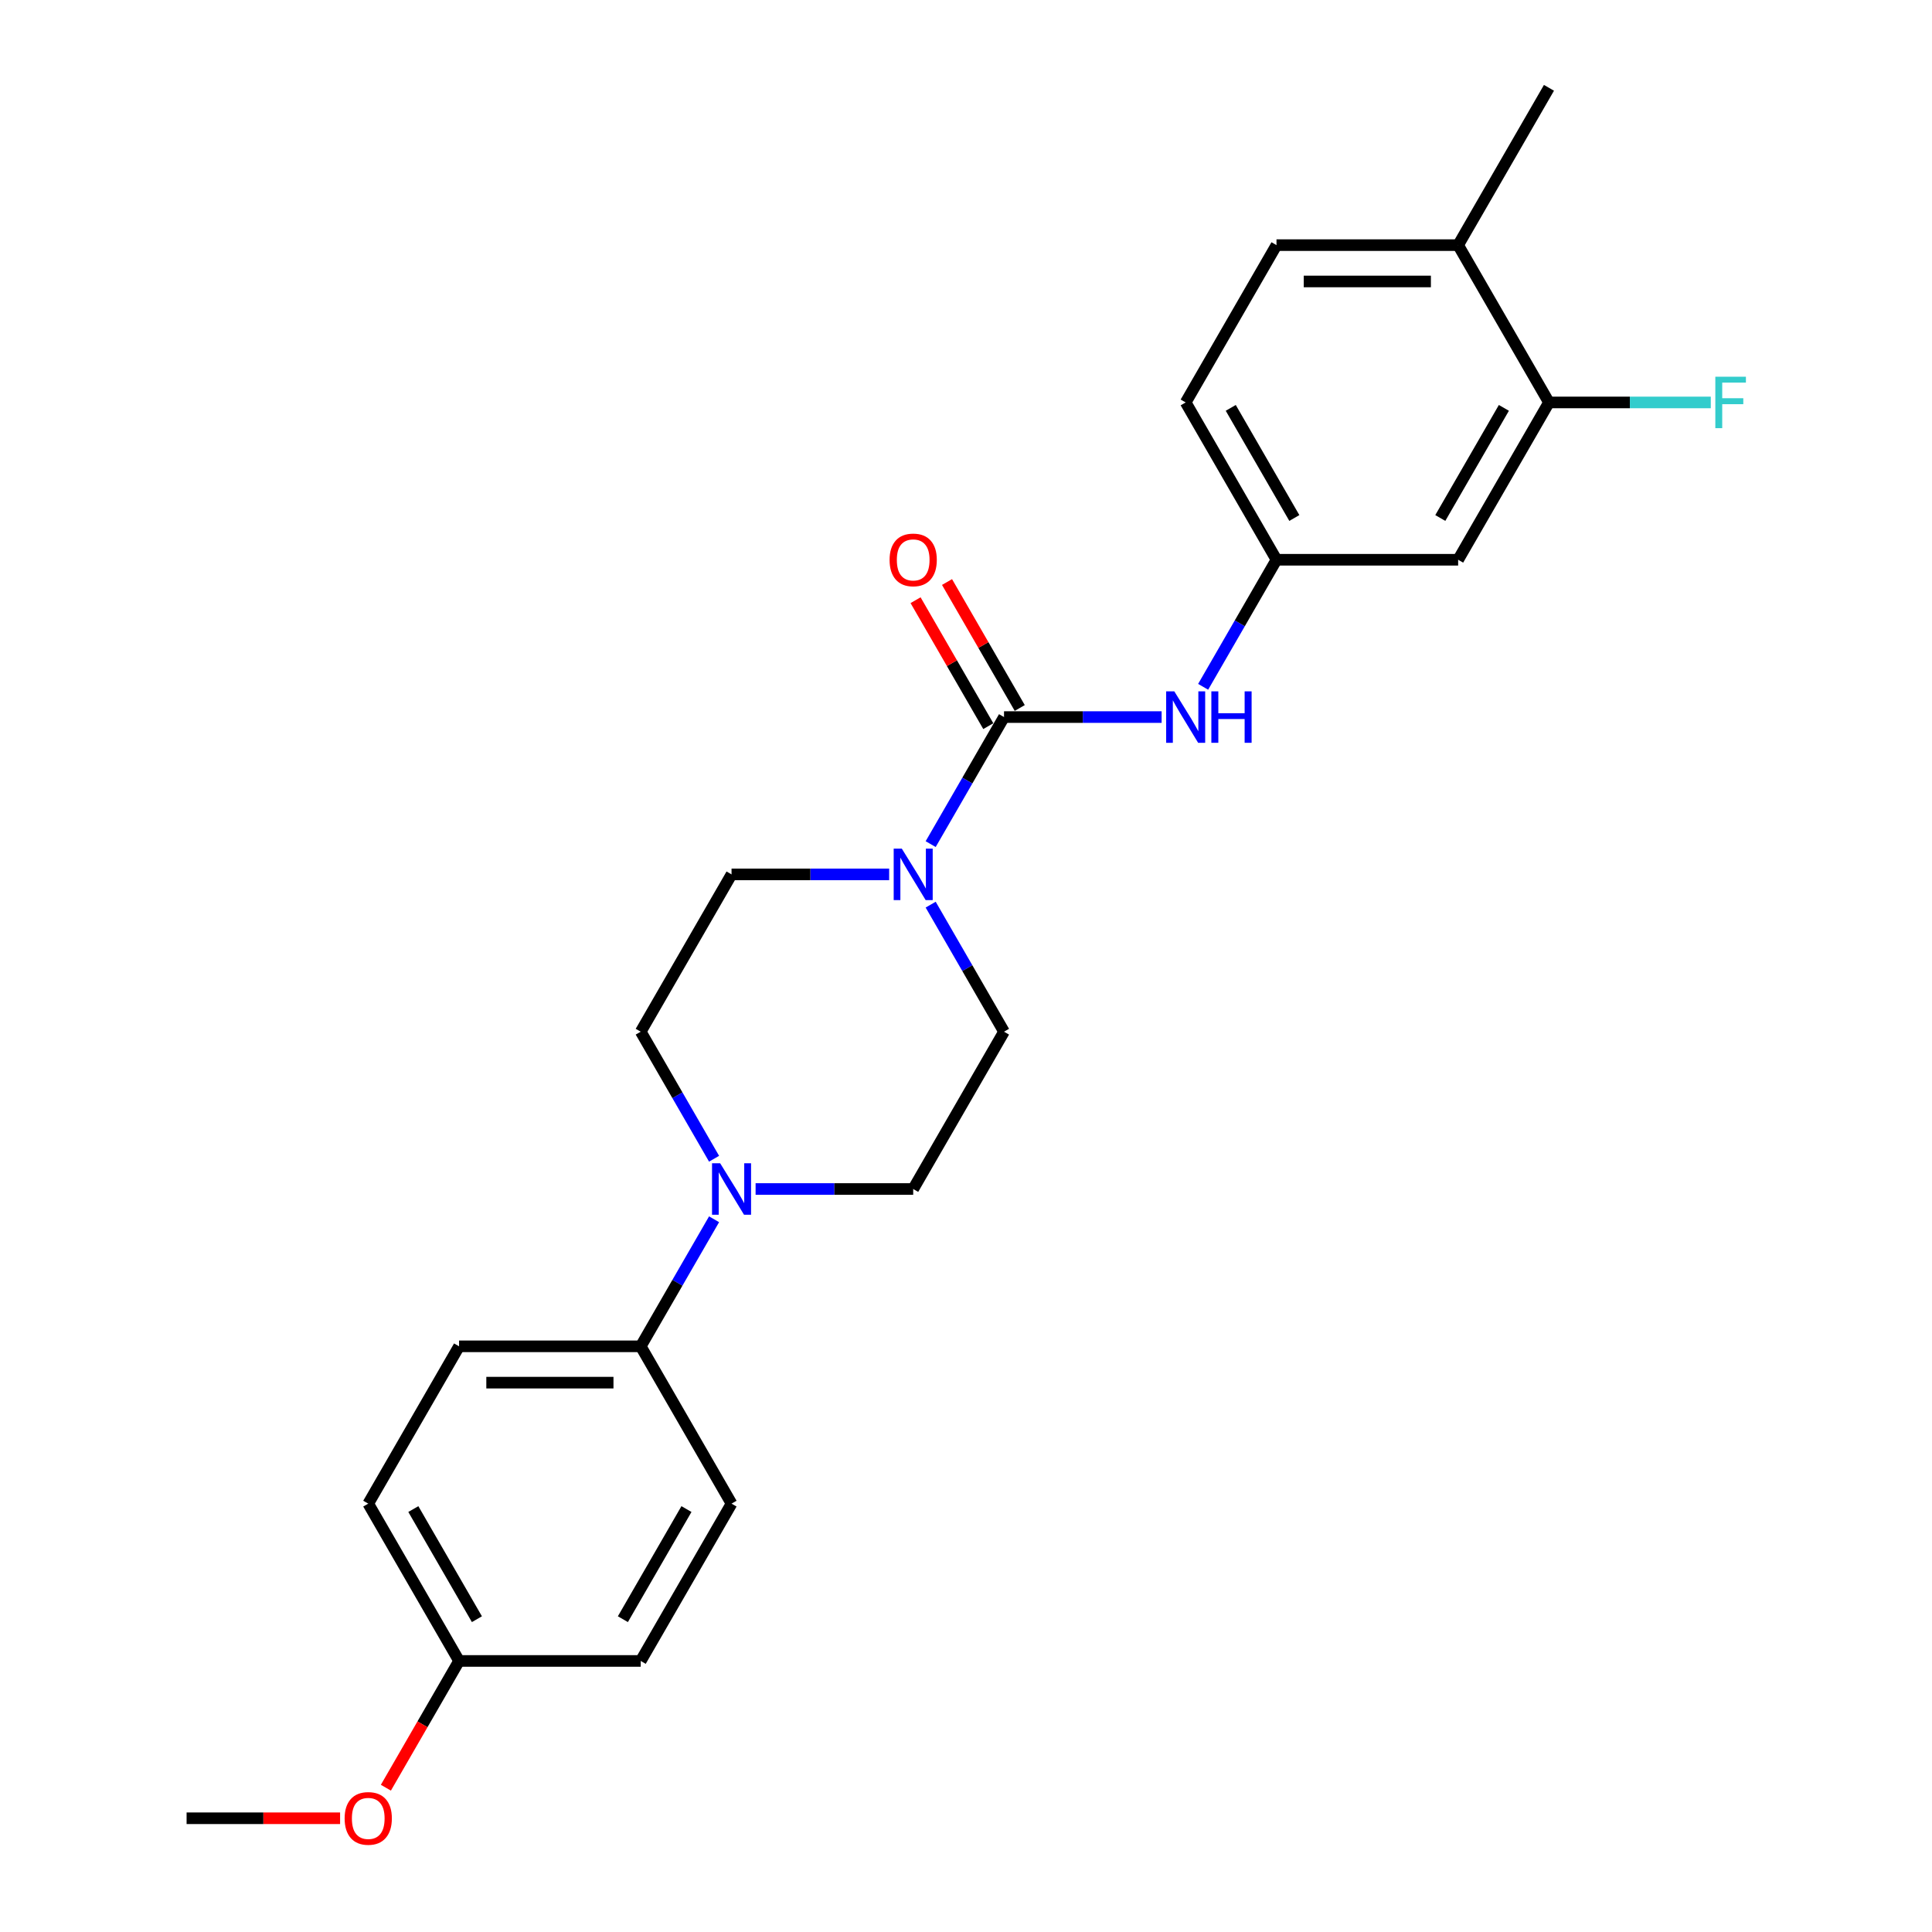 <?xml version='1.0' encoding='iso-8859-1'?>
<svg version='1.1' baseProfile='full'
              xmlns='http://www.w3.org/2000/svg'
                      xmlns:rdkit='http://www.rdkit.org/xml'
                      xmlns:xlink='http://www.w3.org/1999/xlink'
                  xml:space='preserve'
width='1000px' height='1000px' viewBox='0 0 1000 1000'>
<!-- END OF HEADER -->
<rect style='opacity:1.0;fill:#FFFFFF;stroke:none' width='1000' height='1000' x='0' y='0'> </rect>
<path class='bond-0' d='M 519.679,371.155 L 500.695,404.035' style='fill:none;fill-rule:evenodd;stroke:#000000;stroke-width:6px;stroke-linecap:butt;stroke-linejoin:miter;stroke-opacity:1' />
<path class='bond-0' d='M 500.695,404.035 L 481.712,436.916' style='fill:none;fill-rule:evenodd;stroke:#0000FF;stroke-width:6px;stroke-linecap:butt;stroke-linejoin:miter;stroke-opacity:1' />
<path class='bond-2' d='M 519.679,371.155 L 560.465,371.155' style='fill:none;fill-rule:evenodd;stroke:#000000;stroke-width:6px;stroke-linecap:butt;stroke-linejoin:miter;stroke-opacity:1' />
<path class='bond-2' d='M 560.465,371.155 L 601.252,371.155' style='fill:none;fill-rule:evenodd;stroke:#0000FF;stroke-width:6px;stroke-linecap:butt;stroke-linejoin:miter;stroke-opacity:1' />
<path class='bond-7' d='M 527.821,366.454 L 509.001,333.855' style='fill:none;fill-rule:evenodd;stroke:#000000;stroke-width:6px;stroke-linecap:butt;stroke-linejoin:miter;stroke-opacity:1' />
<path class='bond-7' d='M 509.001,333.855 L 490.18,301.257' style='fill:none;fill-rule:evenodd;stroke:#FF0000;stroke-width:6px;stroke-linecap:butt;stroke-linejoin:miter;stroke-opacity:1' />
<path class='bond-7' d='M 511.536,375.856 L 492.716,343.257' style='fill:none;fill-rule:evenodd;stroke:#000000;stroke-width:6px;stroke-linecap:butt;stroke-linejoin:miter;stroke-opacity:1' />
<path class='bond-7' d='M 492.716,343.257 L 473.895,310.659' style='fill:none;fill-rule:evenodd;stroke:#FF0000;stroke-width:6px;stroke-linecap:butt;stroke-linejoin:miter;stroke-opacity:1' />
<path class='bond-8' d='M 460.22,452.58 L 419.433,452.58' style='fill:none;fill-rule:evenodd;stroke:#0000FF;stroke-width:6px;stroke-linecap:butt;stroke-linejoin:miter;stroke-opacity:1' />
<path class='bond-8' d='M 419.433,452.58 L 378.647,452.58' style='fill:none;fill-rule:evenodd;stroke:#000000;stroke-width:6px;stroke-linecap:butt;stroke-linejoin:miter;stroke-opacity:1' />
<path class='bond-9' d='M 481.712,468.244 L 500.695,501.124' style='fill:none;fill-rule:evenodd;stroke:#0000FF;stroke-width:6px;stroke-linecap:butt;stroke-linejoin:miter;stroke-opacity:1' />
<path class='bond-9' d='M 500.695,501.124 L 519.679,534.005' style='fill:none;fill-rule:evenodd;stroke:#000000;stroke-width:6px;stroke-linecap:butt;stroke-linejoin:miter;stroke-opacity:1' />
<path class='bond-1' d='M 391.095,615.43 L 431.882,615.43' style='fill:none;fill-rule:evenodd;stroke:#0000FF;stroke-width:6px;stroke-linecap:butt;stroke-linejoin:miter;stroke-opacity:1' />
<path class='bond-1' d='M 431.882,615.43 L 472.668,615.43' style='fill:none;fill-rule:evenodd;stroke:#000000;stroke-width:6px;stroke-linecap:butt;stroke-linejoin:miter;stroke-opacity:1' />
<path class='bond-5' d='M 369.603,631.094 L 350.619,663.974' style='fill:none;fill-rule:evenodd;stroke:#0000FF;stroke-width:6px;stroke-linecap:butt;stroke-linejoin:miter;stroke-opacity:1' />
<path class='bond-5' d='M 350.619,663.974 L 331.636,696.855' style='fill:none;fill-rule:evenodd;stroke:#000000;stroke-width:6px;stroke-linecap:butt;stroke-linejoin:miter;stroke-opacity:1' />
<path class='bond-24' d='M 369.603,599.766 L 350.619,566.885' style='fill:none;fill-rule:evenodd;stroke:#0000FF;stroke-width:6px;stroke-linecap:butt;stroke-linejoin:miter;stroke-opacity:1' />
<path class='bond-24' d='M 350.619,566.885 L 331.636,534.005' style='fill:none;fill-rule:evenodd;stroke:#000000;stroke-width:6px;stroke-linecap:butt;stroke-linejoin:miter;stroke-opacity:1' />
<path class='bond-6' d='M 622.744,355.491 L 641.728,322.61' style='fill:none;fill-rule:evenodd;stroke:#0000FF;stroke-width:6px;stroke-linecap:butt;stroke-linejoin:miter;stroke-opacity:1' />
<path class='bond-6' d='M 641.728,322.61 L 660.711,289.73' style='fill:none;fill-rule:evenodd;stroke:#000000;stroke-width:6px;stroke-linecap:butt;stroke-linejoin:miter;stroke-opacity:1' />
<path class='bond-3' d='M 801.744,208.305 L 754.733,289.73' style='fill:none;fill-rule:evenodd;stroke:#000000;stroke-width:6px;stroke-linecap:butt;stroke-linejoin:miter;stroke-opacity:1' />
<path class='bond-3' d='M 778.407,211.116 L 745.499,268.114' style='fill:none;fill-rule:evenodd;stroke:#000000;stroke-width:6px;stroke-linecap:butt;stroke-linejoin:miter;stroke-opacity:1' />
<path class='bond-16' d='M 801.744,208.305 L 843.621,208.305' style='fill:none;fill-rule:evenodd;stroke:#000000;stroke-width:6px;stroke-linecap:butt;stroke-linejoin:miter;stroke-opacity:1' />
<path class='bond-16' d='M 843.621,208.305 L 885.498,208.305' style='fill:none;fill-rule:evenodd;stroke:#33CCCC;stroke-width:6px;stroke-linecap:butt;stroke-linejoin:miter;stroke-opacity:1' />
<path class='bond-25' d='M 801.744,208.305 L 754.733,126.88' style='fill:none;fill-rule:evenodd;stroke:#000000;stroke-width:6px;stroke-linecap:butt;stroke-linejoin:miter;stroke-opacity:1' />
<path class='bond-4' d='M 754.733,289.73 L 660.711,289.73' style='fill:none;fill-rule:evenodd;stroke:#000000;stroke-width:6px;stroke-linecap:butt;stroke-linejoin:miter;stroke-opacity:1' />
<path class='bond-13' d='M 331.636,696.855 L 237.614,696.855' style='fill:none;fill-rule:evenodd;stroke:#000000;stroke-width:6px;stroke-linecap:butt;stroke-linejoin:miter;stroke-opacity:1' />
<path class='bond-13' d='M 317.533,715.659 L 251.718,715.659' style='fill:none;fill-rule:evenodd;stroke:#000000;stroke-width:6px;stroke-linecap:butt;stroke-linejoin:miter;stroke-opacity:1' />
<path class='bond-14' d='M 331.636,696.855 L 378.647,778.28' style='fill:none;fill-rule:evenodd;stroke:#000000;stroke-width:6px;stroke-linecap:butt;stroke-linejoin:miter;stroke-opacity:1' />
<path class='bond-17' d='M 660.711,289.73 L 613.7,208.305' style='fill:none;fill-rule:evenodd;stroke:#000000;stroke-width:6px;stroke-linecap:butt;stroke-linejoin:miter;stroke-opacity:1' />
<path class='bond-17' d='M 669.945,268.114 L 637.037,211.116' style='fill:none;fill-rule:evenodd;stroke:#000000;stroke-width:6px;stroke-linecap:butt;stroke-linejoin:miter;stroke-opacity:1' />
<path class='bond-11' d='M 378.647,452.58 L 331.636,534.005' style='fill:none;fill-rule:evenodd;stroke:#000000;stroke-width:6px;stroke-linecap:butt;stroke-linejoin:miter;stroke-opacity:1' />
<path class='bond-10' d='M 519.679,534.005 L 472.668,615.43' style='fill:none;fill-rule:evenodd;stroke:#000000;stroke-width:6px;stroke-linecap:butt;stroke-linejoin:miter;stroke-opacity:1' />
<path class='bond-12' d='M 754.733,126.88 L 660.711,126.88' style='fill:none;fill-rule:evenodd;stroke:#000000;stroke-width:6px;stroke-linecap:butt;stroke-linejoin:miter;stroke-opacity:1' />
<path class='bond-12' d='M 740.63,145.684 L 674.815,145.684' style='fill:none;fill-rule:evenodd;stroke:#000000;stroke-width:6px;stroke-linecap:butt;stroke-linejoin:miter;stroke-opacity:1' />
<path class='bond-22' d='M 754.733,126.88 L 801.744,45.455' style='fill:none;fill-rule:evenodd;stroke:#000000;stroke-width:6px;stroke-linecap:butt;stroke-linejoin:miter;stroke-opacity:1' />
<path class='bond-20' d='M 237.614,696.855 L 190.603,778.28' style='fill:none;fill-rule:evenodd;stroke:#000000;stroke-width:6px;stroke-linecap:butt;stroke-linejoin:miter;stroke-opacity:1' />
<path class='bond-19' d='M 378.647,778.28 L 331.636,859.705' style='fill:none;fill-rule:evenodd;stroke:#000000;stroke-width:6px;stroke-linecap:butt;stroke-linejoin:miter;stroke-opacity:1' />
<path class='bond-19' d='M 355.31,781.092 L 322.402,838.089' style='fill:none;fill-rule:evenodd;stroke:#000000;stroke-width:6px;stroke-linecap:butt;stroke-linejoin:miter;stroke-opacity:1' />
<path class='bond-15' d='M 660.711,126.88 L 613.7,208.305' style='fill:none;fill-rule:evenodd;stroke:#000000;stroke-width:6px;stroke-linecap:butt;stroke-linejoin:miter;stroke-opacity:1' />
<path class='bond-18' d='M 237.614,859.705 L 331.636,859.705' style='fill:none;fill-rule:evenodd;stroke:#000000;stroke-width:6px;stroke-linecap:butt;stroke-linejoin:miter;stroke-opacity:1' />
<path class='bond-21' d='M 237.614,859.705 L 218.674,892.51' style='fill:none;fill-rule:evenodd;stroke:#000000;stroke-width:6px;stroke-linecap:butt;stroke-linejoin:miter;stroke-opacity:1' />
<path class='bond-21' d='M 218.674,892.51 L 199.734,925.316' style='fill:none;fill-rule:evenodd;stroke:#FF0000;stroke-width:6px;stroke-linecap:butt;stroke-linejoin:miter;stroke-opacity:1' />
<path class='bond-26' d='M 237.614,859.705 L 190.603,778.28' style='fill:none;fill-rule:evenodd;stroke:#000000;stroke-width:6px;stroke-linecap:butt;stroke-linejoin:miter;stroke-opacity:1' />
<path class='bond-26' d='M 246.848,838.089 L 213.94,781.092' style='fill:none;fill-rule:evenodd;stroke:#000000;stroke-width:6px;stroke-linecap:butt;stroke-linejoin:miter;stroke-opacity:1' />
<path class='bond-23' d='M 176.03,941.13 L 136.306,941.13' style='fill:none;fill-rule:evenodd;stroke:#FF0000;stroke-width:6px;stroke-linecap:butt;stroke-linejoin:miter;stroke-opacity:1' />
<path class='bond-23' d='M 136.306,941.13 L 96.582,941.13' style='fill:none;fill-rule:evenodd;stroke:#000000;stroke-width:6px;stroke-linecap:butt;stroke-linejoin:miter;stroke-opacity:1' />
<path  class='atom-1' d='M 466.782 439.266
L 475.508 453.37
Q 476.373 454.761, 477.764 457.281
Q 479.156 459.801, 479.231 459.951
L 479.231 439.266
L 482.766 439.266
L 482.766 465.893
L 479.118 465.893
L 469.753 450.474
Q 468.663 448.669, 467.497 446.6
Q 466.369 444.532, 466.03 443.892
L 466.03 465.893
L 462.57 465.893
L 462.57 439.266
L 466.782 439.266
' fill='#0000FF'/>
<path  class='atom-2' d='M 372.761 602.116
L 381.486 616.22
Q 382.351 617.611, 383.743 620.131
Q 385.134 622.651, 385.209 622.801
L 385.209 602.116
L 388.745 602.116
L 388.745 628.743
L 385.096 628.743
L 375.732 613.324
Q 374.641 611.519, 373.475 609.45
Q 372.347 607.382, 372.009 606.742
L 372.009 628.743
L 368.549 628.743
L 368.549 602.116
L 372.761 602.116
' fill='#0000FF'/>
<path  class='atom-3' d='M 607.815 357.841
L 616.54 371.945
Q 617.405 373.336, 618.796 375.856
Q 620.188 378.376, 620.263 378.526
L 620.263 357.841
L 623.798 357.841
L 623.798 384.468
L 620.15 384.468
L 610.786 369.049
Q 609.695 367.243, 608.529 365.175
Q 607.401 363.107, 607.063 362.467
L 607.063 384.468
L 603.603 384.468
L 603.603 357.841
L 607.815 357.841
' fill='#0000FF'/>
<path  class='atom-3' d='M 626.995 357.841
L 630.606 357.841
L 630.606 369.162
L 644.22 369.162
L 644.22 357.841
L 647.83 357.841
L 647.83 384.468
L 644.22 384.468
L 644.22 372.17
L 630.606 372.17
L 630.606 384.468
L 626.995 384.468
L 626.995 357.841
' fill='#0000FF'/>
<path  class='atom-8' d='M 460.445 289.805
Q 460.445 283.411, 463.604 279.839
Q 466.764 276.266, 472.668 276.266
Q 478.573 276.266, 481.732 279.839
Q 484.891 283.411, 484.891 289.805
Q 484.891 296.274, 481.694 299.959
Q 478.497 303.607, 472.668 303.607
Q 466.801 303.607, 463.604 299.959
Q 460.445 296.311, 460.445 289.805
M 472.668 300.599
Q 476.73 300.599, 478.911 297.891
Q 481.13 295.145, 481.13 289.805
Q 481.13 284.577, 478.911 281.945
Q 476.73 279.275, 472.668 279.275
Q 468.606 279.275, 466.388 281.907
Q 464.206 284.54, 464.206 289.805
Q 464.206 295.183, 466.388 297.891
Q 468.606 300.599, 472.668 300.599
' fill='#FF0000'/>
<path  class='atom-17' d='M 887.849 194.991
L 903.682 194.991
L 903.682 198.038
L 891.421 198.038
L 891.421 206.123
L 902.328 206.123
L 902.328 209.207
L 891.421 209.207
L 891.421 221.618
L 887.849 221.618
L 887.849 194.991
' fill='#33CCCC'/>
<path  class='atom-22' d='M 178.381 941.205
Q 178.381 934.812, 181.54 931.239
Q 184.699 927.666, 190.603 927.666
Q 196.508 927.666, 199.667 931.239
Q 202.826 934.812, 202.826 941.205
Q 202.826 947.674, 199.63 951.36
Q 196.433 955.008, 190.603 955.008
Q 184.737 955.008, 181.54 951.36
Q 178.381 947.712, 178.381 941.205
M 190.603 951.999
Q 194.665 951.999, 196.847 949.291
Q 199.065 946.546, 199.065 941.205
Q 199.065 935.978, 196.847 933.345
Q 194.665 930.675, 190.603 930.675
Q 186.542 930.675, 184.323 933.308
Q 182.142 935.94, 182.142 941.205
Q 182.142 946.583, 184.323 949.291
Q 186.542 951.999, 190.603 951.999
' fill='#FF0000'/>
</svg>
